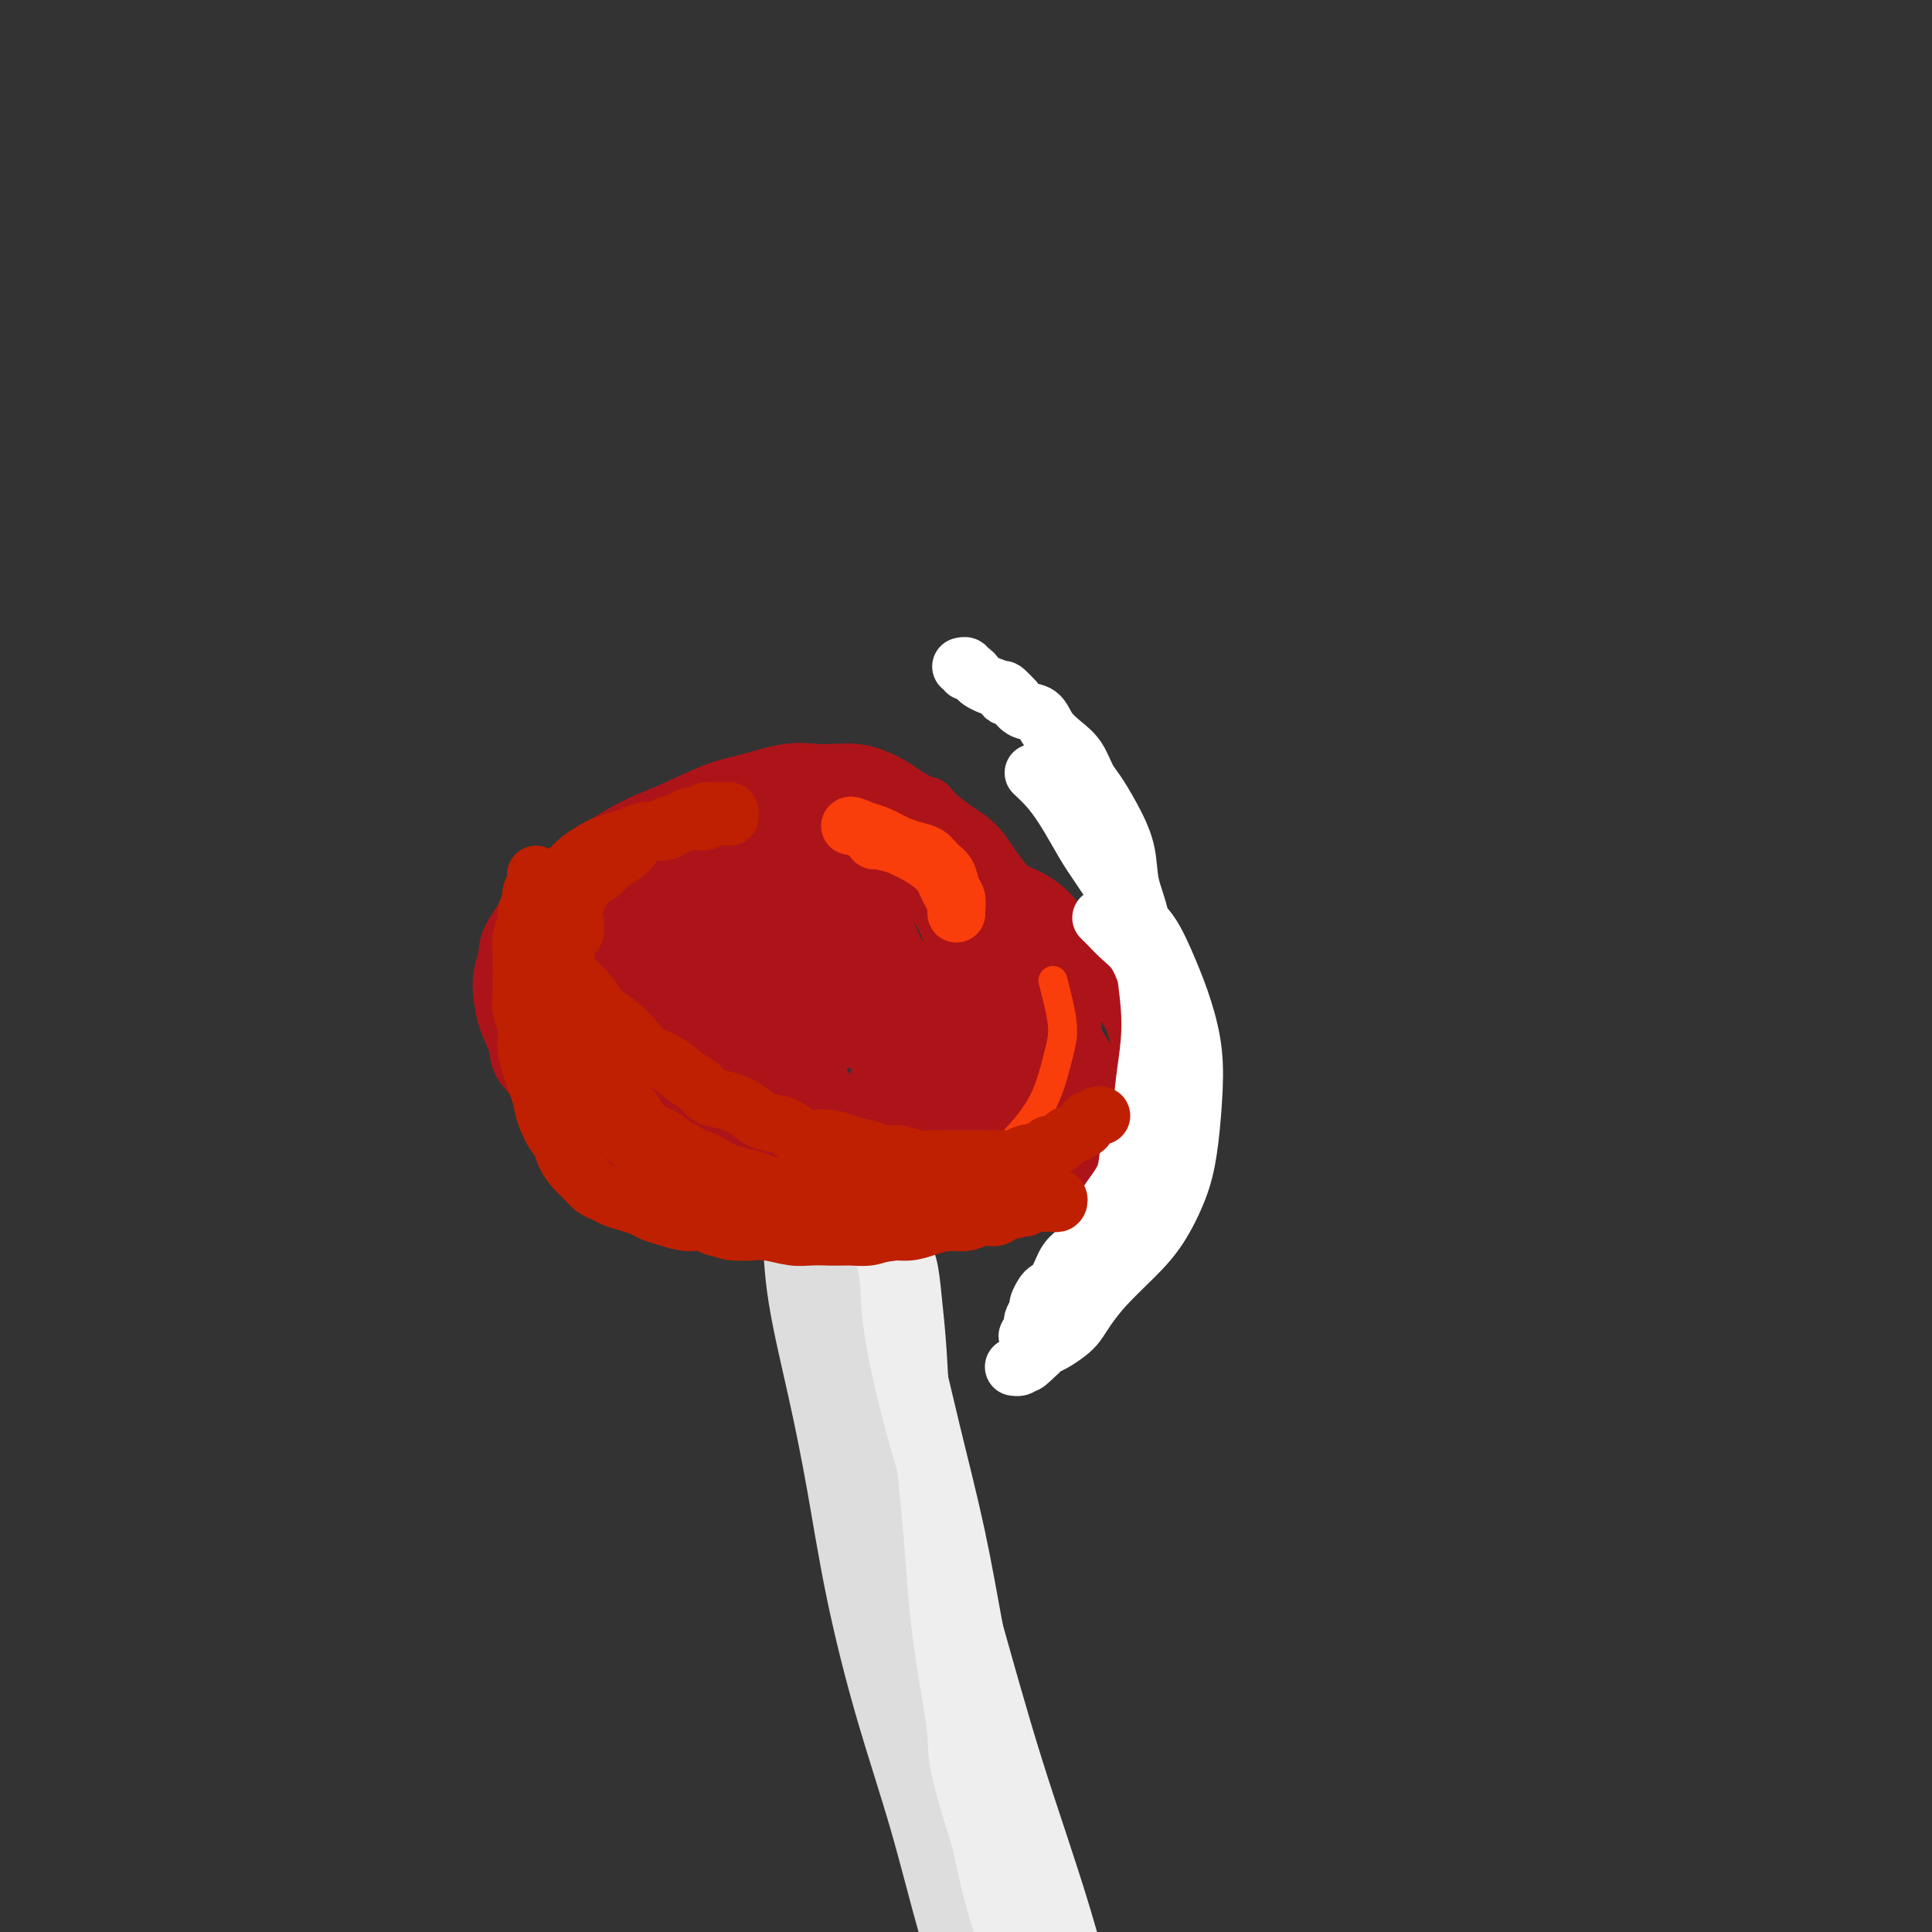 <svg viewBox='0 0 400 400' version='1.1' xmlns='http://www.w3.org/2000/svg' xmlns:xlink='http://www.w3.org/1999/xlink'><rect x="0" y="0" width="400" height="400" fill="#333333" stroke="none"/><g fill='none' stroke='#DDDDDD' stroke-width='20' stroke-linecap='round' stroke-linejoin='round'><path d='M177,249c-0.244,0.645 -0.489,1.290 0,4c0.489,2.710 1.711,7.486 3,13c1.289,5.514 2.646,11.765 4,19c1.354,7.235 2.705,15.453 4,24c1.295,8.547 2.535,17.423 4,27c1.465,9.577 3.155,19.854 5,31c1.845,11.146 3.846,23.160 6,34c2.154,10.840 4.462,20.504 7,29c2.538,8.496 5.308,15.822 8,22c2.692,6.178 5.307,11.207 7,15c1.693,3.793 2.465,6.348 3,8c0.535,1.652 0.833,2.399 1,3c0.167,0.601 0.202,1.056 0,1c-0.202,-0.056 -0.643,-0.623 -1,-1c-0.357,-0.377 -0.632,-0.562 -1,-1c-0.368,-0.438 -0.829,-1.127 -2,-5c-1.171,-3.873 -3.050,-10.929 -5,-18c-1.950,-7.071 -3.969,-14.158 -6,-21c-2.031,-6.842 -4.073,-13.440 -6,-20c-1.927,-6.560 -3.738,-13.084 -6,-19c-2.262,-5.916 -4.976,-11.226 -7,-17c-2.024,-5.774 -3.358,-12.012 -5,-18c-1.642,-5.988 -3.592,-11.725 -5,-18c-1.408,-6.275 -2.275,-13.087 -3,-19c-0.725,-5.913 -1.308,-10.925 -2,-16c-0.692,-5.075 -1.494,-10.212 -2,-14c-0.506,-3.788 -0.716,-6.225 -1,-9c-0.284,-2.775 -0.642,-5.887 -1,-9'/><path d='M176,274c-1.797,-11.898 -1.791,-8.143 -2,-8c-0.209,0.143 -0.634,-3.325 -1,-5c-0.366,-1.675 -0.671,-1.558 -1,-2c-0.329,-0.442 -0.680,-1.443 -1,-2c-0.320,-0.557 -0.607,-0.671 -1,-1c-0.393,-0.329 -0.890,-0.873 -1,-1c-0.110,-0.127 0.167,0.162 0,0c-0.167,-0.162 -0.777,-0.776 -1,-1c-0.223,-0.224 -0.059,-0.058 0,0c0.059,0.058 0.014,0.008 0,0c-0.014,-0.008 0.005,0.027 0,0c-0.005,-0.027 -0.033,-0.116 0,2c0.033,2.116 0.127,6.438 1,12c0.873,5.562 2.525,12.363 4,19c1.475,6.637 2.773,13.109 4,20c1.227,6.891 2.381,14.200 4,22c1.619,7.800 3.702,16.091 6,24c2.298,7.909 4.811,15.437 7,23c2.189,7.563 4.054,15.161 6,22c1.946,6.839 3.973,12.920 6,19'/><path d='M206,417c5.074,16.649 5.258,14.272 6,16c0.742,1.728 2.041,7.562 3,11c0.959,3.438 1.577,4.481 2,6c0.423,1.519 0.650,3.514 1,5c0.350,1.486 0.823,2.462 1,3c0.177,0.538 0.059,0.639 0,1c-0.059,0.361 -0.058,0.983 0,1c0.058,0.017 0.173,-0.570 0,-1c-0.173,-0.430 -0.634,-0.703 -1,-1c-0.366,-0.297 -0.637,-0.618 -1,-1c-0.363,-0.382 -0.818,-0.823 -1,-1c-0.182,-0.177 -0.091,-0.088 0,0'/></g>
<g fill='none' stroke='#EEEEEE' stroke-width='12' stroke-linecap='round' stroke-linejoin='round'><path d='M180,250c0.173,0.683 0.345,1.366 1,3c0.655,1.634 1.791,4.221 3,8c1.209,3.779 2.491,8.752 4,15c1.509,6.248 3.244,13.771 5,21c1.756,7.229 3.533,14.163 5,21c1.467,6.837 2.626,13.576 4,21c1.374,7.424 2.965,15.533 5,24c2.035,8.467 4.514,17.293 7,26c2.486,8.707 4.978,17.295 7,25c2.022,7.705 3.575,14.526 5,21c1.425,6.474 2.722,12.600 4,17c1.278,4.400 2.538,7.074 3,9c0.462,1.926 0.125,3.103 0,4c-0.125,0.897 -0.037,1.515 0,2c0.037,0.485 0.022,0.837 0,1c-0.022,0.163 -0.052,0.139 0,0c0.052,-0.139 0.184,-0.391 0,-1c-0.184,-0.609 -0.684,-1.574 -1,-2c-0.316,-0.426 -0.446,-0.313 -2,-5c-1.554,-4.687 -4.530,-14.174 -7,-22c-2.470,-7.826 -4.434,-13.992 -7,-20c-2.566,-6.008 -5.733,-11.860 -8,-18c-2.267,-6.140 -3.633,-12.570 -5,-19'/><path d='M203,381c-5.616,-17.510 -4.657,-17.785 -5,-22c-0.343,-4.215 -1.990,-12.369 -3,-20c-1.010,-7.631 -1.383,-14.740 -2,-22c-0.617,-7.260 -1.477,-14.672 -2,-21c-0.523,-6.328 -0.707,-11.572 -1,-16c-0.293,-4.428 -0.694,-8.042 -1,-11c-0.306,-2.958 -0.515,-5.262 -1,-7c-0.485,-1.738 -1.244,-2.911 -2,-4c-0.756,-1.089 -1.509,-2.096 -2,-3c-0.491,-0.904 -0.720,-1.707 -1,-2c-0.280,-0.293 -0.611,-0.075 -1,0c-0.389,0.075 -0.837,0.008 -1,0c-0.163,-0.008 -0.041,0.042 0,0c0.041,-0.042 -0.000,-0.175 0,0c0.000,0.175 0.042,0.657 0,1c-0.042,0.343 -0.168,0.545 0,1c0.168,0.455 0.631,1.161 1,2c0.369,0.839 0.645,1.811 1,3c0.355,1.189 0.790,2.593 1,5c0.210,2.407 0.193,5.815 1,11c0.807,5.185 2.436,12.148 4,18c1.564,5.852 3.064,10.593 5,17c1.936,6.407 4.307,14.479 7,24c2.693,9.521 5.706,20.490 9,31c3.294,10.510 6.869,20.562 10,31c3.131,10.438 5.819,21.262 9,32c3.181,10.738 6.857,21.391 10,32c3.143,10.609 5.755,21.174 9,32c3.245,10.826 7.122,21.913 11,33'/><path d='M259,526c13.111,42.978 10.889,34.422 10,31c-0.889,-3.422 -0.444,-1.711 0,0'/></g>
<g fill='none' stroke='#AD1419' stroke-width='12' stroke-linecap='round' stroke-linejoin='round'><path d='M146,233c0.130,-0.178 0.259,-0.357 1,0c0.741,0.357 2.093,1.248 4,2c1.907,0.752 4.368,1.363 6,2c1.632,0.637 2.434,1.299 4,2c1.566,0.701 3.894,1.439 6,2c2.106,0.561 3.988,0.944 6,1c2.012,0.056 4.154,-0.215 6,0c1.846,0.215 3.397,0.917 5,1c1.603,0.083 3.256,-0.452 5,-1c1.744,-0.548 3.577,-1.109 5,-2c1.423,-0.891 2.436,-2.114 4,-3c1.564,-0.886 3.679,-1.436 5,-2c1.321,-0.564 1.849,-1.141 3,-2c1.151,-0.859 2.925,-2.001 4,-3c1.075,-0.999 1.450,-1.857 2,-3c0.550,-1.143 1.275,-2.572 2,-4'/><path d='M214,223c2.157,-2.649 2.050,-3.272 2,-4c-0.050,-0.728 -0.043,-1.561 0,-3c0.043,-1.439 0.122,-3.483 0,-5c-0.122,-1.517 -0.445,-2.509 -1,-4c-0.555,-1.491 -1.343,-3.483 -2,-5c-0.657,-1.517 -1.183,-2.558 -2,-4c-0.817,-1.442 -1.925,-3.285 -3,-5c-1.075,-1.715 -2.118,-3.303 -3,-5c-0.882,-1.697 -1.603,-3.504 -3,-5c-1.397,-1.496 -3.470,-2.681 -5,-4c-1.530,-1.319 -2.517,-2.774 -4,-4c-1.483,-1.226 -3.460,-2.225 -5,-3c-1.540,-0.775 -2.641,-1.328 -4,-2c-1.359,-0.672 -2.976,-1.463 -5,-2c-2.024,-0.537 -4.456,-0.821 -6,-1c-1.544,-0.179 -2.201,-0.252 -5,0c-2.799,0.252 -7.739,0.829 -10,1c-2.261,0.171 -1.843,-0.066 -2,0c-0.157,0.066 -0.889,0.433 -2,1c-1.111,0.567 -2.600,1.334 -4,2c-1.400,0.666 -2.712,1.231 -4,2c-1.288,0.769 -2.554,1.741 -4,3c-1.446,1.259 -3.074,2.805 -4,4c-0.926,1.195 -1.152,2.038 -2,3c-0.848,0.962 -2.318,2.043 -3,3c-0.682,0.957 -0.575,1.792 -1,3c-0.425,1.208 -1.382,2.791 -2,4c-0.618,1.209 -0.898,2.046 -1,3c-0.102,0.954 -0.028,2.026 0,3c0.028,0.974 0.008,1.850 0,3c-0.008,1.150 -0.004,2.575 0,4'/><path d='M129,206c-0.650,3.570 -0.274,2.496 0,3c0.274,0.504 0.447,2.586 1,4c0.553,1.414 1.488,2.159 2,3c0.512,0.841 0.602,1.776 1,3c0.398,1.224 1.106,2.735 2,4c0.894,1.265 1.975,2.283 3,3c1.025,0.717 1.995,1.133 3,2c1.005,0.867 2.045,2.186 3,3c0.955,0.814 1.823,1.122 3,2c1.177,0.878 2.661,2.326 4,3c1.339,0.674 2.531,0.573 4,1c1.469,0.427 3.214,1.382 5,2c1.786,0.618 3.612,0.898 6,1c2.388,0.102 5.338,0.025 7,0c1.662,-0.025 2.035,0.002 4,0c1.965,-0.002 5.521,-0.034 9,-1c3.479,-0.966 6.883,-2.866 9,-4c2.117,-1.134 2.949,-1.503 4,-2c1.051,-0.497 2.321,-1.121 3,-2c0.679,-0.879 0.768,-2.012 1,-3c0.232,-0.988 0.609,-1.831 1,-3c0.391,-1.169 0.796,-2.665 1,-4c0.204,-1.335 0.206,-2.508 0,-4c-0.206,-1.492 -0.622,-3.302 -1,-5c-0.378,-1.698 -0.719,-3.282 -1,-5c-0.281,-1.718 -0.501,-3.568 -1,-5c-0.499,-1.432 -1.278,-2.446 -2,-4c-0.722,-1.554 -1.387,-3.649 -2,-5c-0.613,-1.351 -1.175,-1.957 -2,-3c-0.825,-1.043 -1.912,-2.521 -3,-4'/><path d='M193,186c-1.859,-3.030 -2.008,-2.606 -3,-3c-0.992,-0.394 -2.828,-1.604 -4,-3c-1.172,-1.396 -1.680,-2.976 -3,-4c-1.320,-1.024 -3.450,-1.493 -5,-2c-1.550,-0.507 -2.518,-1.054 -4,-2c-1.482,-0.946 -3.477,-2.293 -5,-3c-1.523,-0.707 -2.574,-0.775 -4,-1c-1.426,-0.225 -3.229,-0.607 -5,-1c-1.771,-0.393 -3.512,-0.797 -5,-1c-1.488,-0.203 -2.723,-0.206 -4,0c-1.277,0.206 -2.595,0.621 -4,1c-1.405,0.379 -2.898,0.723 -4,1c-1.102,0.277 -1.813,0.486 -3,1c-1.187,0.514 -2.849,1.333 -4,2c-1.151,0.667 -1.790,1.183 -3,2c-1.210,0.817 -2.992,1.937 -4,3c-1.008,1.063 -1.244,2.070 -2,3c-0.756,0.930 -2.034,1.784 -3,3c-0.966,1.216 -1.622,2.794 -2,4c-0.378,1.206 -0.480,2.040 -1,3c-0.520,0.960 -1.460,2.046 -2,3c-0.540,0.954 -0.681,1.776 -1,3c-0.319,1.224 -0.815,2.849 -1,4c-0.185,1.151 -0.058,1.829 0,3c0.058,1.171 0.046,2.836 0,4c-0.046,1.164 -0.127,1.827 0,3c0.127,1.173 0.462,2.856 1,4c0.538,1.144 1.278,1.750 2,3c0.722,1.250 1.425,3.144 2,5c0.575,1.856 1.021,3.673 2,5c0.979,1.327 2.489,2.163 4,3'/><path d='M128,229c1.988,3.175 1.958,3.111 3,4c1.042,0.889 3.156,2.729 5,4c1.844,1.271 3.420,1.973 5,3c1.580,1.027 3.166,2.378 5,3c1.834,0.622 3.917,0.516 6,1c2.083,0.484 4.165,1.560 6,2c1.835,0.440 3.424,0.244 6,0c2.576,-0.244 6.141,-0.537 10,-1c3.859,-0.463 8.014,-1.098 11,-2c2.986,-0.902 4.805,-2.071 7,-3c2.195,-0.929 4.766,-1.617 7,-3c2.234,-1.383 4.133,-3.461 6,-5c1.867,-1.539 3.704,-2.541 5,-4c1.296,-1.459 2.050,-3.377 3,-5c0.950,-1.623 2.094,-2.951 3,-4c0.906,-1.049 1.574,-1.818 2,-3c0.426,-1.182 0.609,-2.777 1,-4c0.391,-1.223 0.988,-2.074 1,-3c0.012,-0.926 -0.562,-1.929 -1,-3c-0.438,-1.071 -0.740,-2.211 -1,-3c-0.260,-0.789 -0.476,-1.225 -1,-2c-0.524,-0.775 -1.354,-1.887 -2,-3c-0.646,-1.113 -1.107,-2.227 -2,-3c-0.893,-0.773 -2.219,-1.206 -3,-2c-0.781,-0.794 -1.017,-1.950 -2,-3c-0.983,-1.050 -2.714,-1.996 -4,-3c-1.286,-1.004 -2.126,-2.067 -3,-3c-0.874,-0.933 -1.781,-1.735 -3,-3c-1.219,-1.265 -2.751,-2.995 -4,-4c-1.249,-1.005 -2.214,-1.287 -3,-2c-0.786,-0.713 -1.393,-1.856 -2,-3'/><path d='M189,172c-5.189,-5.399 -3.661,-3.397 -4,-3c-0.339,0.397 -2.545,-0.811 -4,-2c-1.455,-1.189 -2.159,-2.358 -3,-3c-0.841,-0.642 -1.821,-0.758 -3,-1c-1.179,-0.242 -2.559,-0.612 -4,-1c-1.441,-0.388 -2.945,-0.795 -4,-1c-1.055,-0.205 -1.663,-0.207 -3,0c-1.337,0.207 -3.404,0.621 -5,1c-1.596,0.379 -2.723,0.721 -4,1c-1.277,0.279 -2.705,0.496 -4,1c-1.295,0.504 -2.457,1.294 -4,2c-1.543,0.706 -3.466,1.328 -5,2c-1.534,0.672 -2.679,1.394 -4,2c-1.321,0.606 -2.819,1.095 -4,2c-1.181,0.905 -2.046,2.226 -3,3c-0.954,0.774 -1.998,1.000 -3,2c-1.002,1.000 -1.961,2.774 -3,4c-1.039,1.226 -2.158,1.905 -3,3c-0.842,1.095 -1.406,2.606 -2,4c-0.594,1.394 -1.218,2.669 -2,4c-0.782,1.331 -1.722,2.716 -2,4c-0.278,1.284 0.106,2.465 0,4c-0.106,1.535 -0.702,3.424 -1,5c-0.298,1.576 -0.299,2.840 0,4c0.299,1.160 0.898,2.218 1,4c0.102,1.782 -0.294,4.290 0,6c0.294,1.710 1.278,2.624 2,4c0.722,1.376 1.183,3.214 2,5c0.817,1.786 1.989,3.519 3,5c1.011,1.481 1.860,2.709 3,4c1.140,1.291 2.570,2.646 4,4'/><path d='M130,241c2.660,3.809 2.311,2.331 4,3c1.689,0.669 5.415,3.486 8,5c2.585,1.514 4.029,1.724 6,2c1.971,0.276 4.468,0.618 7,1c2.532,0.382 5.099,0.805 8,1c2.901,0.195 6.136,0.162 9,0c2.864,-0.162 5.357,-0.454 8,-1c2.643,-0.546 5.438,-1.346 8,-2c2.562,-0.654 4.892,-1.160 7,-2c2.108,-0.840 3.993,-2.012 6,-3c2.007,-0.988 4.137,-1.790 6,-3c1.863,-1.210 3.459,-2.828 5,-4c1.541,-1.172 3.026,-1.897 4,-3c0.974,-1.103 1.438,-2.583 2,-4c0.562,-1.417 1.224,-2.772 2,-4c0.776,-1.228 1.668,-2.330 2,-4c0.332,-1.670 0.105,-3.909 0,-5c-0.105,-1.091 -0.088,-1.033 0,-2c0.088,-0.967 0.245,-2.957 0,-4c-0.245,-1.043 -0.894,-1.139 -1,-2c-0.106,-0.861 0.329,-2.488 0,-4c-0.329,-1.512 -1.424,-2.911 -2,-4c-0.576,-1.089 -0.632,-1.869 -1,-3c-0.368,-1.131 -1.046,-2.612 -2,-4c-0.954,-1.388 -2.183,-2.682 -3,-4c-0.817,-1.318 -1.222,-2.660 -2,-4c-0.778,-1.340 -1.929,-2.680 -3,-4c-1.071,-1.320 -2.060,-2.622 -3,-4c-0.940,-1.378 -1.830,-2.833 -3,-4c-1.170,-1.167 -2.620,-2.048 -4,-3c-1.380,-0.952 -2.690,-1.976 -4,-3'/><path d='M194,169c-2.875,-3.141 -1.563,-1.994 -2,-2c-0.437,-0.006 -2.623,-1.165 -4,-2c-1.377,-0.835 -1.945,-1.348 -3,-2c-1.055,-0.652 -2.596,-1.444 -4,-2c-1.404,-0.556 -2.671,-0.874 -4,-1c-1.329,-0.126 -2.721,-0.058 -4,0c-1.279,0.058 -2.444,0.105 -4,0c-1.556,-0.105 -3.502,-0.364 -6,0c-2.498,0.364 -5.548,1.349 -8,2c-2.452,0.651 -4.305,0.967 -7,2c-2.695,1.033 -6.233,2.783 -9,4c-2.767,1.217 -4.762,1.900 -7,3c-2.238,1.100 -4.719,2.615 -7,4c-2.281,1.385 -4.361,2.638 -6,4c-1.639,1.362 -2.835,2.832 -4,4c-1.165,1.168 -2.299,2.033 -4,4c-1.701,1.967 -3.971,5.035 -5,7c-1.029,1.965 -0.819,2.825 -1,4c-0.181,1.175 -0.755,2.663 -1,4c-0.245,1.337 -0.161,2.523 0,4c0.161,1.477 0.399,3.245 1,5c0.601,1.755 1.567,3.498 2,5c0.433,1.502 0.335,2.764 1,4c0.665,1.236 2.095,2.445 3,4c0.905,1.555 1.287,3.454 2,5c0.713,1.546 1.757,2.737 3,4c1.243,1.263 2.684,2.596 4,4c1.316,1.404 2.508,2.878 4,4c1.492,1.122 3.283,1.892 5,3c1.717,1.108 3.358,2.554 5,4'/><path d='M134,248c4.115,2.605 5.404,1.616 7,2c1.596,0.384 3.501,2.139 6,3c2.499,0.861 5.593,0.828 8,1c2.407,0.172 4.126,0.548 7,1c2.874,0.452 6.902,0.978 11,1c4.098,0.022 8.264,-0.461 12,-1c3.736,-0.539 7.041,-1.136 11,-2c3.959,-0.864 8.573,-1.996 12,-3c3.427,-1.004 5.667,-1.878 8,-3c2.333,-1.122 4.758,-2.490 7,-4c2.242,-1.510 4.300,-3.162 6,-5c1.700,-1.838 3.042,-3.864 4,-6c0.958,-2.136 1.533,-4.384 2,-6c0.467,-1.616 0.827,-2.600 1,-4c0.173,-1.400 0.159,-3.218 0,-5c-0.159,-1.782 -0.465,-3.530 -1,-5c-0.535,-1.470 -1.301,-2.663 -2,-4c-0.699,-1.337 -1.331,-2.818 -2,-4c-0.669,-1.182 -1.376,-2.064 -2,-3c-0.624,-0.936 -1.164,-1.927 -2,-3c-0.836,-1.073 -1.969,-2.227 -3,-3c-1.031,-0.773 -1.959,-1.165 -3,-2c-1.041,-0.835 -2.193,-2.113 -3,-3c-0.807,-0.887 -1.269,-1.382 -2,-2c-0.731,-0.618 -1.732,-1.359 -3,-2c-1.268,-0.641 -2.803,-1.183 -4,-2c-1.197,-0.817 -2.056,-1.910 -3,-3c-0.944,-1.090 -1.975,-2.179 -3,-3c-1.025,-0.821 -2.045,-1.375 -3,-2c-0.955,-0.625 -1.844,-1.321 -3,-2c-1.156,-0.679 -2.578,-1.339 -4,-2'/><path d='M193,172c-4.062,-2.884 -2.717,-2.093 -3,-2c-0.283,0.093 -2.195,-0.513 -4,-1c-1.805,-0.487 -3.503,-0.856 -5,-1c-1.497,-0.144 -2.792,-0.061 -4,0c-1.208,0.061 -2.327,0.102 -4,0c-1.673,-0.102 -3.899,-0.348 -6,0c-2.101,0.348 -4.076,1.288 -6,2c-1.924,0.712 -3.798,1.195 -6,2c-2.202,0.805 -4.731,1.933 -7,3c-2.269,1.067 -4.278,2.072 -6,3c-1.722,0.928 -3.156,1.780 -5,3c-1.844,1.220 -4.099,2.810 -6,4c-1.901,1.190 -3.449,1.982 -5,3c-1.551,1.018 -3.106,2.262 -4,3c-0.894,0.738 -1.125,0.970 -2,2c-0.875,1.030 -2.392,2.858 -3,4c-0.608,1.142 -0.307,1.597 -1,3c-0.693,1.403 -2.379,3.753 -3,5c-0.621,1.247 -0.178,1.390 0,2c0.178,0.610 0.093,1.687 0,3c-0.093,1.313 -0.192,2.861 0,4c0.192,1.139 0.674,1.868 1,3c0.326,1.132 0.497,2.665 1,4c0.503,1.335 1.340,2.472 2,4c0.660,1.528 1.143,3.449 2,5c0.857,1.551 2.087,2.734 3,4c0.913,1.266 1.510,2.615 3,4c1.490,1.385 3.874,2.804 6,4c2.126,1.196 3.996,2.168 7,3c3.004,0.832 7.144,1.523 12,2c4.856,0.477 10.428,0.738 16,1'/><path d='M166,248c7.167,0.106 11.084,-1.129 15,-2c3.916,-0.871 7.831,-1.378 11,-2c3.169,-0.622 5.591,-1.359 8,-2c2.409,-0.641 4.806,-1.187 7,-2c2.194,-0.813 4.185,-1.894 6,-3c1.815,-1.106 3.453,-2.239 5,-3c1.547,-0.761 3.004,-1.151 4,-2c0.996,-0.849 1.533,-2.156 2,-3c0.467,-0.844 0.865,-1.226 1,-2c0.135,-0.774 0.007,-1.942 0,-3c-0.007,-1.058 0.107,-2.006 0,-3c-0.107,-0.994 -0.436,-2.034 -1,-3c-0.564,-0.966 -1.363,-1.856 -2,-3c-0.637,-1.144 -1.112,-2.540 -2,-4c-0.888,-1.460 -2.189,-2.982 -3,-4c-0.811,-1.018 -1.131,-1.531 -2,-3c-0.869,-1.469 -2.285,-3.892 -3,-5c-0.715,-1.108 -0.728,-0.900 -1,-1c-0.272,-0.100 -0.802,-0.508 -1,-1c-0.198,-0.492 -0.063,-1.068 0,-1c0.063,0.068 0.054,0.780 0,1c-0.054,0.220 -0.153,-0.052 0,0c0.153,0.052 0.556,0.430 1,1c0.444,0.570 0.927,1.333 1,2c0.073,0.667 -0.265,1.238 0,2c0.265,0.762 1.132,1.715 2,3c0.868,1.285 1.738,2.901 2,4c0.262,1.099 -0.083,1.680 0,3c0.083,1.320 0.595,3.377 1,5c0.405,1.623 0.702,2.811 1,4'/><path d='M218,221c1.071,4.378 -0.253,3.323 -1,4c-0.747,0.677 -0.917,3.085 -2,5c-1.083,1.915 -3.078,3.336 -7,5c-3.922,1.664 -9.773,3.569 -14,5c-4.227,1.431 -6.832,2.386 -10,3c-3.168,0.614 -6.899,0.885 -10,1c-3.101,0.115 -5.572,0.073 -8,0c-2.428,-0.073 -4.812,-0.177 -7,-1c-2.188,-0.823 -4.181,-2.365 -6,-4c-1.819,-1.635 -3.463,-3.361 -5,-5c-1.537,-1.639 -2.968,-3.189 -4,-5c-1.032,-1.811 -1.666,-3.881 -2,-7c-0.334,-3.119 -0.369,-7.285 0,-11c0.369,-3.715 1.142,-6.979 2,-10c0.858,-3.021 1.803,-5.798 3,-8c1.197,-2.202 2.648,-3.830 5,-7c2.352,-3.170 5.605,-7.883 7,-10c1.395,-2.117 0.934,-1.637 1,-2c0.066,-0.363 0.661,-1.568 1,-2c0.339,-0.432 0.423,-0.091 0,0c-0.423,0.091 -1.351,-0.070 -2,0c-0.649,0.070 -1.017,0.369 -2,1c-0.983,0.631 -2.580,1.594 -4,3c-1.420,1.406 -2.661,3.256 -4,5c-1.339,1.744 -2.776,3.381 -4,5c-1.224,1.619 -2.237,3.221 -3,5c-0.763,1.779 -1.277,3.735 -2,6c-0.723,2.265 -1.656,4.841 -2,7c-0.344,2.159 -0.098,3.903 0,6c0.098,2.097 0.049,4.549 0,7'/><path d='M138,217c-0.132,5.182 1.537,5.137 4,7c2.463,1.863 5.719,5.633 9,8c3.281,2.367 6.587,3.330 10,4c3.413,0.670 6.933,1.045 10,1c3.067,-0.045 5.680,-0.512 8,-1c2.320,-0.488 4.345,-0.998 6,-2c1.655,-1.002 2.940,-2.495 4,-4c1.060,-1.505 1.897,-3.022 2,-7c0.103,-3.978 -0.527,-10.416 -2,-16c-1.473,-5.584 -3.788,-10.315 -6,-15c-2.212,-4.685 -4.322,-9.324 -6,-13c-1.678,-3.676 -2.923,-6.390 -4,-8c-1.077,-1.610 -1.987,-2.117 -3,-3c-1.013,-0.883 -2.131,-2.141 -3,-2c-0.869,0.141 -1.490,1.682 -2,2c-0.510,0.318 -0.908,-0.586 -2,2c-1.092,2.586 -2.879,8.661 -4,13c-1.121,4.339 -1.575,6.942 -2,10c-0.425,3.058 -0.820,6.570 -1,10c-0.180,3.430 -0.144,6.777 0,10c0.144,3.223 0.396,6.322 1,9c0.604,2.678 1.561,4.935 3,7c1.439,2.065 3.361,3.938 5,5c1.639,1.062 2.994,1.314 4,2c1.006,0.686 1.662,1.805 4,0c2.338,-1.805 6.359,-6.535 8,-9c1.641,-2.465 0.903,-2.664 1,-4c0.097,-1.336 1.028,-3.810 1,-6c-0.028,-2.190 -1.014,-4.095 -2,-6'/><path d='M181,211c-0.681,-3.587 -2.383,-4.553 -4,-6c-1.617,-1.447 -3.147,-3.375 -5,-5c-1.853,-1.625 -4.027,-2.948 -6,-4c-1.973,-1.052 -3.745,-1.833 -5,-2c-1.255,-0.167 -1.994,0.279 -3,1c-1.006,0.721 -2.279,1.716 -3,3c-0.721,1.284 -0.890,2.858 -1,4c-0.110,1.142 -0.163,1.851 0,3c0.163,1.149 0.541,2.738 1,4c0.459,1.262 0.999,2.196 2,3c1.001,0.804 2.462,1.477 4,2c1.538,0.523 3.152,0.897 5,1c1.848,0.103 3.929,-0.066 6,0c2.071,0.066 4.133,0.368 6,0c1.867,-0.368 3.540,-1.406 5,-2c1.460,-0.594 2.706,-0.745 4,-2c1.294,-1.255 2.636,-3.613 3,-5c0.364,-1.387 -0.250,-1.804 -1,-3c-0.750,-1.196 -1.635,-3.172 -3,-5c-1.365,-1.828 -3.208,-3.510 -5,-5c-1.792,-1.490 -3.532,-2.790 -5,-4c-1.468,-1.210 -2.664,-2.330 -4,-3c-1.336,-0.670 -2.811,-0.888 -4,-1c-1.189,-0.112 -2.090,-0.117 -3,0c-0.910,0.117 -1.827,0.356 -3,1c-1.173,0.644 -2.602,1.692 -4,3c-1.398,1.308 -2.767,2.876 -4,5c-1.233,2.124 -2.332,4.803 -3,7c-0.668,2.197 -0.905,3.914 -1,6c-0.095,2.086 -0.047,4.543 0,7'/><path d='M150,214c-0.508,4.778 0.223,6.722 1,9c0.777,2.278 1.600,4.889 3,7c1.400,2.111 3.377,3.724 5,5c1.623,1.276 2.892,2.217 5,3c2.108,0.783 5.055,1.407 8,1c2.945,-0.407 5.889,-1.844 9,-4c3.111,-2.156 6.388,-5.029 9,-9c2.612,-3.971 4.558,-9.039 6,-14c1.442,-4.961 2.379,-9.816 2,-14c-0.379,-4.184 -2.075,-7.696 -4,-11c-1.925,-3.304 -4.081,-6.400 -7,-9c-2.919,-2.600 -6.602,-4.704 -9,-6c-2.398,-1.296 -3.513,-1.785 -5,-2c-1.487,-0.215 -3.348,-0.155 -5,0c-1.652,0.155 -3.094,0.404 -5,2c-1.906,1.596 -4.275,4.539 -6,7c-1.725,2.461 -2.806,4.441 -4,9c-1.194,4.559 -2.502,11.698 -3,15c-0.498,3.302 -0.185,2.767 0,3c0.185,0.233 0.242,1.236 1,4c0.758,2.764 2.218,7.291 4,11c1.782,3.709 3.887,6.602 6,9c2.113,2.398 4.234,4.301 7,6c2.766,1.699 6.178,3.192 8,4c1.822,0.808 2.055,0.929 5,0c2.945,-0.929 8.603,-2.908 13,-7c4.397,-4.092 7.532,-10.295 10,-16c2.468,-5.705 4.270,-10.911 5,-15c0.730,-4.089 0.389,-7.063 0,-9c-0.389,-1.937 -0.825,-2.839 -2,-4c-1.175,-1.161 -3.087,-2.580 -5,-4'/><path d='M202,185c-2.518,-1.550 -5.312,-1.426 -8,-1c-2.688,0.426 -5.269,1.155 -8,2c-2.731,0.845 -5.613,1.806 -8,3c-2.387,1.194 -4.280,2.619 -6,4c-1.720,1.381 -3.268,2.716 -5,5c-1.732,2.284 -3.648,5.517 -5,9c-1.352,3.483 -2.139,7.215 -3,11c-0.861,3.785 -1.797,7.623 -2,11c-0.203,3.377 0.328,6.292 1,9c0.672,2.708 1.484,5.208 2,7c0.516,1.792 0.735,2.876 2,4c1.265,1.124 3.574,2.288 5,3c1.426,0.712 1.967,0.971 5,-1c3.033,-1.971 8.558,-6.171 13,-12c4.442,-5.829 7.799,-13.285 10,-19c2.201,-5.715 3.244,-9.689 4,-12c0.756,-2.311 1.223,-2.960 1,-4c-0.223,-1.040 -1.137,-2.472 -2,-3c-0.863,-0.528 -1.675,-0.151 -2,0c-0.325,0.151 -0.162,0.075 0,0'/><path d='M164,183c0.326,0.458 0.653,0.915 1,4c0.347,3.085 0.716,8.797 1,13c0.284,4.203 0.485,6.896 1,10c0.515,3.104 1.346,6.620 2,10c0.654,3.380 1.130,6.625 2,10c0.870,3.375 2.132,6.879 3,9c0.868,2.121 1.342,2.858 2,4c0.658,1.142 1.501,2.687 2,3c0.499,0.313 0.656,-0.607 1,-1c0.344,-0.393 0.876,-0.260 1,-1c0.124,-0.740 -0.159,-2.353 0,-4c0.159,-1.647 0.760,-3.328 1,-4c0.240,-0.672 0.120,-0.336 0,0'/><path d='M176,167c-1.517,1.814 -3.033,3.627 -4,6c-0.967,2.373 -1.383,5.305 -2,8c-0.617,2.695 -1.434,5.153 -2,8c-0.566,2.847 -0.881,6.084 -1,9c-0.119,2.916 -0.042,5.512 0,8c0.042,2.488 0.049,4.866 0,7c-0.049,2.134 -0.153,4.022 1,7c1.153,2.978 3.563,7.047 5,9c1.437,1.953 1.901,1.792 3,2c1.099,0.208 2.834,0.787 4,1c1.166,0.213 1.762,0.061 2,0c0.238,-0.061 0.119,-0.030 0,0'/></g>
<g fill='none' stroke='#FFFFFF' stroke-width='12' stroke-linecap='round' stroke-linejoin='round'><path d='M228,190c0.696,0.684 1.393,1.367 2,2c0.607,0.633 1.126,1.214 2,2c0.874,0.786 2.105,1.777 3,3c0.895,1.223 1.455,2.679 2,4c0.545,1.321 1.074,2.507 2,4c0.926,1.493 2.248,3.295 3,5c0.752,1.705 0.932,3.314 1,5c0.068,1.686 0.023,3.448 0,6c-0.023,2.552 -0.025,5.895 0,9c0.025,3.105 0.078,5.972 0,8c-0.078,2.028 -0.288,3.217 -1,5c-0.712,1.783 -1.927,4.161 -3,6c-1.073,1.839 -2.005,3.140 -3,5c-0.995,1.860 -2.052,4.281 -3,6c-0.948,1.719 -1.787,2.737 -3,4c-1.213,1.263 -2.801,2.772 -4,4c-1.199,1.228 -2.009,2.175 -3,3c-0.991,0.825 -2.164,1.527 -3,2c-0.836,0.473 -1.334,0.715 -2,1c-0.666,0.285 -1.498,0.612 -2,1c-0.502,0.388 -0.674,0.835 -1,1c-0.326,0.165 -0.808,0.047 -1,0c-0.192,-0.047 -0.096,-0.024 0,0'/><path d='M214,276c-2.480,1.682 -0.679,-0.111 0,-1c0.679,-0.889 0.238,-0.872 0,-1c-0.238,-0.128 -0.272,-0.401 0,-1c0.272,-0.599 0.850,-1.523 1,-2c0.150,-0.477 -0.126,-0.505 0,-1c0.126,-0.495 0.656,-1.457 1,-2c0.344,-0.543 0.504,-0.668 1,-1c0.496,-0.332 1.329,-0.871 2,-2c0.671,-1.129 1.182,-2.849 2,-4c0.818,-1.151 1.944,-1.734 3,-3c1.056,-1.266 2.041,-3.214 3,-5c0.959,-1.786 1.892,-3.409 3,-5c1.108,-1.591 2.391,-3.150 3,-5c0.609,-1.850 0.542,-3.989 1,-6c0.458,-2.011 1.440,-3.892 2,-6c0.560,-2.108 0.698,-4.442 1,-7c0.302,-2.558 0.767,-5.340 1,-8c0.233,-2.660 0.233,-5.199 0,-8c-0.233,-2.801 -0.698,-5.865 -1,-9c-0.302,-3.135 -0.441,-6.342 -1,-9c-0.559,-2.658 -1.539,-4.769 -2,-7c-0.461,-2.231 -0.402,-4.582 -1,-7c-0.598,-2.418 -1.854,-4.902 -3,-7c-1.146,-2.098 -2.184,-3.810 -3,-5c-0.816,-1.190 -1.411,-1.856 -2,-3c-0.589,-1.144 -1.173,-2.764 -2,-4c-0.827,-1.236 -1.898,-2.088 -3,-3c-1.102,-0.912 -2.233,-1.884 -3,-3c-0.767,-1.116 -1.168,-2.377 -2,-3c-0.832,-0.623 -2.095,-0.606 -3,-1c-0.905,-0.394 -1.453,-1.197 -2,-2'/><path d='M210,145c-3.511,-3.891 -2.289,-1.620 -2,-1c0.289,0.620 -0.356,-0.412 -1,-1c-0.644,-0.588 -1.287,-0.731 -2,-1c-0.713,-0.269 -1.497,-0.664 -2,-1c-0.503,-0.336 -0.727,-0.612 -1,-1c-0.273,-0.388 -0.595,-0.889 -1,-1c-0.405,-0.111 -0.892,0.166 -1,0c-0.108,-0.166 0.163,-0.775 0,-1c-0.163,-0.225 -0.761,-0.064 -1,0c-0.239,0.064 -0.120,0.032 0,0'/><path d='M214,160c1.002,0.936 2.003,1.872 3,3c0.997,1.128 1.988,2.448 3,4c1.012,1.552 2.044,3.335 3,5c0.956,1.665 1.834,3.213 3,5c1.166,1.787 2.619,3.815 4,6c1.381,2.185 2.689,4.527 4,6c1.311,1.473 2.625,2.077 4,4c1.375,1.923 2.811,5.166 4,8c1.189,2.834 2.132,5.258 3,8c0.868,2.742 1.661,5.800 2,9c0.339,3.200 0.224,6.542 0,10c-0.224,3.458 -0.559,7.032 -1,10c-0.441,2.968 -0.989,5.330 -2,8c-1.011,2.670 -2.483,5.650 -4,8c-1.517,2.350 -3.077,4.071 -5,6c-1.923,1.929 -4.209,4.065 -6,6c-1.791,1.935 -3.085,3.670 -4,5c-0.915,1.330 -1.450,2.254 -2,3c-0.550,0.746 -1.117,1.313 -2,2c-0.883,0.687 -2.084,1.493 -3,2c-0.916,0.507 -1.547,0.716 -2,1c-0.453,0.284 -0.726,0.642 -1,1'/><path d='M215,280c-4.272,4.204 -2.451,1.715 -2,1c0.451,-0.715 -0.468,0.344 -1,1c-0.532,0.656 -0.679,0.908 -1,1c-0.321,0.092 -0.817,0.025 -1,0c-0.183,-0.025 -0.052,-0.007 0,0c0.052,0.007 0.026,0.004 0,0'/></g>
<g fill='none' stroke='#F93D0B' stroke-width='12' stroke-linecap='round' stroke-linejoin='round'><path d='M181,174c0.040,-0.087 0.079,-0.175 1,0c0.921,0.175 2.723,0.612 4,1c1.277,0.388 2.030,0.727 3,1c0.970,0.273 2.159,0.482 3,1c0.841,0.518 1.336,1.347 2,2c0.664,0.653 1.498,1.131 2,2c0.502,0.869 0.670,2.129 1,3c0.330,0.871 0.820,1.355 1,2c0.180,0.645 0.049,1.453 0,2c-0.049,0.547 -0.016,0.834 0,1c0.016,0.166 0.015,0.210 0,0c-0.015,-0.210 -0.045,-0.675 0,-1c0.045,-0.325 0.164,-0.510 0,-1c-0.164,-0.490 -0.613,-1.286 -1,-2c-0.387,-0.714 -0.714,-1.346 -1,-2c-0.286,-0.654 -0.530,-1.331 -1,-2c-0.470,-0.669 -1.165,-1.331 -2,-2c-0.835,-0.669 -1.812,-1.344 -3,-2c-1.188,-0.656 -2.589,-1.292 -4,-2c-1.411,-0.708 -2.832,-1.488 -4,-2c-1.168,-0.512 -2.084,-0.756 -3,-1'/><path d='M179,172c-2.844,-1.311 -2.956,-1.089 -3,-1c-0.044,0.089 -0.022,0.044 0,0'/></g>
<g fill='none' stroke='#F93D0B' stroke-width='6' stroke-linecap='round' stroke-linejoin='round'><path d='M218,203c0.294,1.134 0.588,2.268 1,4c0.412,1.732 0.943,4.063 1,6c0.057,1.937 -0.358,3.479 -1,6c-0.642,2.521 -1.510,6.020 -3,9c-1.490,2.980 -3.601,5.439 -5,7c-1.399,1.561 -2.086,2.222 -3,3c-0.914,0.778 -2.054,1.671 -3,2c-0.946,0.329 -1.699,0.094 -2,0c-0.301,-0.094 -0.151,-0.047 0,0'/></g>
<g fill='none' stroke='#BF2001' stroke-width='12' stroke-linecap='round' stroke-linejoin='round'><path d='M119,191c0.083,0.840 0.166,1.680 0,2c-0.166,0.320 -0.580,0.120 -1,1c-0.420,0.880 -0.844,2.840 -1,4c-0.156,1.160 -0.043,1.521 0,2c0.043,0.479 0.014,1.076 0,2c-0.014,0.924 -0.015,2.176 0,3c0.015,0.824 0.045,1.222 0,2c-0.045,0.778 -0.167,1.938 0,3c0.167,1.062 0.621,2.026 1,3c0.379,0.974 0.682,1.957 1,3c0.318,1.043 0.653,2.148 1,3c0.347,0.852 0.708,1.453 1,2c0.292,0.547 0.515,1.039 1,2c0.485,0.961 1.232,2.389 2,3c0.768,0.611 1.556,0.405 2,1c0.444,0.595 0.544,1.991 1,3c0.456,1.009 1.266,1.631 2,2c0.734,0.369 1.390,0.484 2,1c0.610,0.516 1.174,1.433 2,2c0.826,0.567 1.913,0.783 3,1'/><path d='M136,236c2.786,2.820 1.750,1.372 2,1c0.250,-0.372 1.785,0.334 3,1c1.215,0.666 2.110,1.291 3,2c0.890,0.709 1.773,1.500 3,2c1.227,0.500 2.797,0.707 4,1c1.203,0.293 2.040,0.671 3,1c0.960,0.329 2.042,0.609 3,1c0.958,0.391 1.793,0.893 3,1c1.207,0.107 2.787,-0.182 4,0c1.213,0.182 2.058,0.833 3,1c0.942,0.167 1.980,-0.152 3,0c1.020,0.152 2.022,0.773 3,1c0.978,0.227 1.934,0.058 3,0c1.066,-0.058 2.244,-0.005 3,0c0.756,0.005 1.089,-0.037 2,0c0.911,0.037 2.399,0.155 4,0c1.601,-0.155 3.314,-0.581 4,-1c0.686,-0.419 0.345,-0.830 1,-1c0.655,-0.170 2.307,-0.098 3,0c0.693,0.098 0.426,0.222 1,0c0.574,-0.222 1.988,-0.791 3,-1c1.012,-0.209 1.622,-0.060 2,0c0.378,0.060 0.525,0.030 1,0c0.475,-0.030 1.279,-0.061 2,0c0.721,0.061 1.359,0.213 2,0c0.641,-0.213 1.287,-0.790 2,-1c0.713,-0.210 1.495,-0.054 2,0c0.505,0.054 0.733,0.004 1,0c0.267,-0.004 0.572,0.037 1,0c0.428,-0.037 0.979,-0.154 1,0c0.021,0.154 -0.490,0.577 -1,1'/><path d='M210,245c5.535,-0.447 0.872,-0.063 -1,0c-1.872,0.063 -0.954,-0.193 -1,0c-0.046,0.193 -1.055,0.837 -2,1c-0.945,0.163 -1.825,-0.153 -3,0c-1.175,0.153 -2.643,0.777 -4,1c-1.357,0.223 -2.602,0.047 -4,0c-1.398,-0.047 -2.951,0.037 -5,0c-2.049,-0.037 -4.596,-0.194 -7,0c-2.404,0.194 -4.665,0.740 -7,1c-2.335,0.260 -4.743,0.235 -7,0c-2.257,-0.235 -4.363,-0.680 -7,-1c-2.637,-0.320 -5.804,-0.517 -9,-1c-3.196,-0.483 -6.419,-1.254 -9,-2c-2.581,-0.746 -4.518,-1.468 -7,-3c-2.482,-1.532 -5.509,-3.875 -8,-6c-2.491,-2.125 -4.446,-4.031 -6,-6c-1.554,-1.969 -2.706,-3.999 -4,-6c-1.294,-2.001 -2.728,-3.973 -4,-6c-1.272,-2.027 -2.380,-4.110 -3,-6c-0.620,-1.890 -0.750,-3.587 -1,-5c-0.250,-1.413 -0.618,-2.542 -1,-4c-0.382,-1.458 -0.778,-3.245 -1,-5c-0.222,-1.755 -0.270,-3.478 0,-5c0.270,-1.522 0.857,-2.843 1,-4c0.143,-1.157 -0.158,-2.148 0,-3c0.158,-0.852 0.774,-1.564 1,-2c0.226,-0.436 0.060,-0.598 0,-1c-0.060,-0.402 -0.016,-1.046 0,-1c0.016,0.046 0.004,0.782 0,1c-0.004,0.218 -0.001,-0.080 0,0c0.001,0.080 0.001,0.540 0,1'/><path d='M111,183c-0.111,-3.973 0.110,0.093 0,2c-0.110,1.907 -0.551,1.654 -1,2c-0.449,0.346 -0.905,1.290 -1,2c-0.095,0.710 0.171,1.185 0,2c-0.171,0.815 -0.777,1.968 -1,3c-0.223,1.032 -0.061,1.941 0,3c0.061,1.059 0.020,2.268 0,3c-0.020,0.732 -0.020,0.989 0,2c0.020,1.011 0.061,2.777 0,4c-0.061,1.223 -0.224,1.902 0,3c0.224,1.098 0.834,2.614 1,4c0.166,1.386 -0.111,2.642 0,4c0.111,1.358 0.611,2.820 1,4c0.389,1.180 0.668,2.079 1,3c0.332,0.921 0.718,1.863 1,3c0.282,1.137 0.460,2.468 1,4c0.540,1.532 1.443,3.264 2,4c0.557,0.736 0.768,0.477 1,1c0.232,0.523 0.485,1.828 1,3c0.515,1.172 1.292,2.212 2,3c0.708,0.788 1.347,1.324 2,2c0.653,0.676 1.319,1.490 2,2c0.681,0.510 1.375,0.714 2,1c0.625,0.286 1.181,0.654 2,1c0.819,0.346 1.903,0.671 3,1c1.097,0.329 2.208,0.662 3,1c0.792,0.338 1.265,0.682 2,1c0.735,0.318 1.733,0.611 3,1c1.267,0.389 2.803,0.874 4,1c1.197,0.126 2.056,-0.107 3,0c0.944,0.107 1.972,0.553 3,1'/><path d='M148,254c4.020,1.150 3.569,1.026 4,1c0.431,-0.026 1.746,0.046 3,0c1.254,-0.046 2.449,-0.209 4,0c1.551,0.209 3.457,0.789 5,1c1.543,0.211 2.723,0.053 4,0c1.277,-0.053 2.652,0.001 4,0c1.348,-0.001 2.671,-0.055 4,0c1.329,0.055 2.665,0.221 4,0c1.335,-0.221 2.668,-0.829 4,-1c1.332,-0.171 2.663,0.094 4,0c1.337,-0.094 2.680,-0.546 4,-1c1.320,-0.454 2.616,-0.909 4,-1c1.384,-0.091 2.856,0.182 4,0c1.144,-0.182 1.962,-0.818 3,-1c1.038,-0.182 2.298,0.091 3,0c0.702,-0.091 0.846,-0.546 2,-1c1.154,-0.454 3.317,-0.906 4,-1c0.683,-0.094 -0.116,0.171 0,0c0.116,-0.171 1.145,-0.777 2,-1c0.855,-0.223 1.537,-0.064 2,0c0.463,0.064 0.709,0.031 1,0c0.291,-0.031 0.629,-0.061 1,0c0.371,0.061 0.776,0.212 1,0c0.224,-0.212 0.268,-0.789 0,-1c-0.268,-0.211 -0.847,-0.058 -1,0c-0.153,0.058 0.122,0.019 0,0c-0.122,-0.019 -0.640,-0.019 -1,0c-0.360,0.019 -0.560,0.057 -1,0c-0.440,-0.057 -1.118,-0.208 -2,0c-0.882,0.208 -1.966,0.774 -3,1c-1.034,0.226 -2.017,0.113 -3,0'/><path d='M208,249c-2.428,0.000 -2.997,0.000 -4,0c-1.003,-0.000 -2.439,-0.000 -4,0c-1.561,0.000 -3.247,0.001 -5,0c-1.753,-0.001 -3.571,-0.003 -5,0c-1.429,0.003 -2.467,0.012 -4,0c-1.533,-0.012 -3.561,-0.045 -5,0c-1.439,0.045 -2.290,0.167 -4,0c-1.710,-0.167 -4.281,-0.622 -6,-1c-1.719,-0.378 -2.588,-0.678 -4,-1c-1.412,-0.322 -3.369,-0.667 -5,-1c-1.631,-0.333 -2.936,-0.653 -4,-1c-1.064,-0.347 -1.886,-0.721 -3,-1c-1.114,-0.279 -2.519,-0.464 -4,-1c-1.481,-0.536 -3.039,-1.424 -4,-2c-0.961,-0.576 -1.325,-0.839 -2,-1c-0.675,-0.161 -1.660,-0.220 -3,-1c-1.340,-0.780 -3.034,-2.282 -4,-3c-0.966,-0.718 -1.203,-0.653 -2,-1c-0.797,-0.347 -2.153,-1.107 -3,-2c-0.847,-0.893 -1.185,-1.918 -2,-3c-0.815,-1.082 -2.106,-2.219 -3,-3c-0.894,-0.781 -1.391,-1.205 -2,-2c-0.609,-0.795 -1.329,-1.959 -2,-3c-0.671,-1.041 -1.293,-1.958 -2,-3c-0.707,-1.042 -1.500,-2.207 -2,-3c-0.500,-0.793 -0.708,-1.213 -1,-2c-0.292,-0.787 -0.667,-1.940 -1,-3c-0.333,-1.060 -0.625,-2.026 -1,-3c-0.375,-0.974 -0.832,-1.954 -1,-3c-0.168,-1.046 -0.048,-2.156 0,-3c0.048,-0.844 0.024,-1.422 0,-2'/><path d='M116,200c-1.534,-4.386 -0.369,-2.852 0,-3c0.369,-0.148 -0.056,-1.978 0,-3c0.056,-1.022 0.595,-1.237 1,-2c0.405,-0.763 0.675,-2.073 1,-3c0.325,-0.927 0.705,-1.470 1,-2c0.295,-0.530 0.505,-1.048 1,-2c0.495,-0.952 1.273,-2.338 2,-3c0.727,-0.662 1.401,-0.601 2,-1c0.599,-0.399 1.123,-1.259 2,-2c0.877,-0.741 2.106,-1.365 3,-2c0.894,-0.635 1.451,-1.283 2,-2c0.549,-0.717 1.090,-1.503 2,-2c0.910,-0.497 2.189,-0.707 3,-1c0.811,-0.293 1.154,-0.671 2,-1c0.846,-0.329 2.195,-0.610 3,-1c0.805,-0.390 1.066,-0.889 2,-1c0.934,-0.111 2.540,0.167 3,0c0.460,-0.167 -0.227,-0.778 0,-1c0.227,-0.222 1.367,-0.056 2,0c0.633,0.056 0.759,0.001 1,0c0.241,-0.001 0.597,0.052 1,0c0.403,-0.052 0.852,-0.210 1,0c0.148,0.210 -0.006,0.787 0,1c0.006,0.213 0.172,0.061 0,0c-0.172,-0.061 -0.682,-0.031 -1,0c-0.318,0.031 -0.445,0.064 -1,0c-0.555,-0.064 -1.538,-0.224 -2,0c-0.462,0.224 -0.402,0.833 -1,1c-0.598,0.167 -1.853,-0.109 -3,0c-1.147,0.109 -2.185,0.603 -3,1c-0.815,0.397 -1.408,0.699 -2,1'/><path d='M138,172c-2.463,0.571 -3.120,-0.003 -4,0c-0.880,0.003 -1.983,0.581 -3,1c-1.017,0.419 -1.949,0.679 -3,1c-1.051,0.321 -2.222,0.705 -3,1c-0.778,0.295 -1.164,0.503 -2,1c-0.836,0.497 -2.123,1.283 -3,2c-0.877,0.717 -1.345,1.365 -2,2c-0.655,0.635 -1.496,1.257 -2,2c-0.504,0.743 -0.671,1.606 -1,2c-0.329,0.394 -0.821,0.317 -1,1c-0.179,0.683 -0.045,2.126 0,3c0.045,0.874 0.001,1.180 0,2c-0.001,0.820 0.042,2.156 0,3c-0.042,0.844 -0.169,1.198 0,2c0.169,0.802 0.632,2.052 1,3c0.368,0.948 0.640,1.593 2,3c1.360,1.407 3.809,3.574 5,5c1.191,1.426 1.126,2.110 2,3c0.874,0.890 2.688,1.985 4,3c1.312,1.015 2.123,1.948 3,3c0.877,1.052 1.819,2.222 3,3c1.181,0.778 2.601,1.163 4,2c1.399,0.837 2.776,2.125 4,3c1.224,0.875 2.294,1.338 3,2c0.706,0.662 1.049,1.525 2,2c0.951,0.475 2.509,0.564 4,1c1.491,0.436 2.915,1.220 4,2c1.085,0.780 1.831,1.556 3,2c1.169,0.444 2.763,0.555 4,1c1.237,0.445 2.119,1.222 3,2'/><path d='M165,235c5.493,2.870 3.726,1.543 4,1c0.274,-0.543 2.589,-0.304 4,0c1.411,0.304 1.918,0.674 3,1c1.082,0.326 2.740,0.609 4,1c1.260,0.391 2.122,0.889 3,1c0.878,0.111 1.772,-0.166 3,0c1.228,0.166 2.790,0.777 4,1c1.210,0.223 2.066,0.060 3,0c0.934,-0.060 1.945,-0.016 3,0c1.055,0.016 2.155,0.004 3,0c0.845,-0.004 1.434,-0.000 2,0c0.566,0.000 1.108,-0.003 2,0c0.892,0.003 2.134,0.012 3,0c0.866,-0.012 1.354,-0.046 2,0c0.646,0.046 1.448,0.171 2,0c0.552,-0.171 0.855,-0.637 2,-1c1.145,-0.363 3.133,-0.623 4,-1c0.867,-0.377 0.613,-0.871 1,-1c0.387,-0.129 1.417,0.106 2,0c0.583,-0.106 0.721,-0.553 1,-1c0.279,-0.447 0.701,-0.894 1,-1c0.299,-0.106 0.475,0.130 1,0c0.525,-0.130 1.397,-0.627 2,-1c0.603,-0.373 0.936,-0.622 1,-1c0.064,-0.378 -0.140,-0.886 0,-1c0.140,-0.114 0.625,0.165 1,0c0.375,-0.165 0.639,-0.775 1,-1c0.361,-0.225 0.817,-0.064 1,0c0.183,0.064 0.091,0.032 0,0'/></g>
</svg>